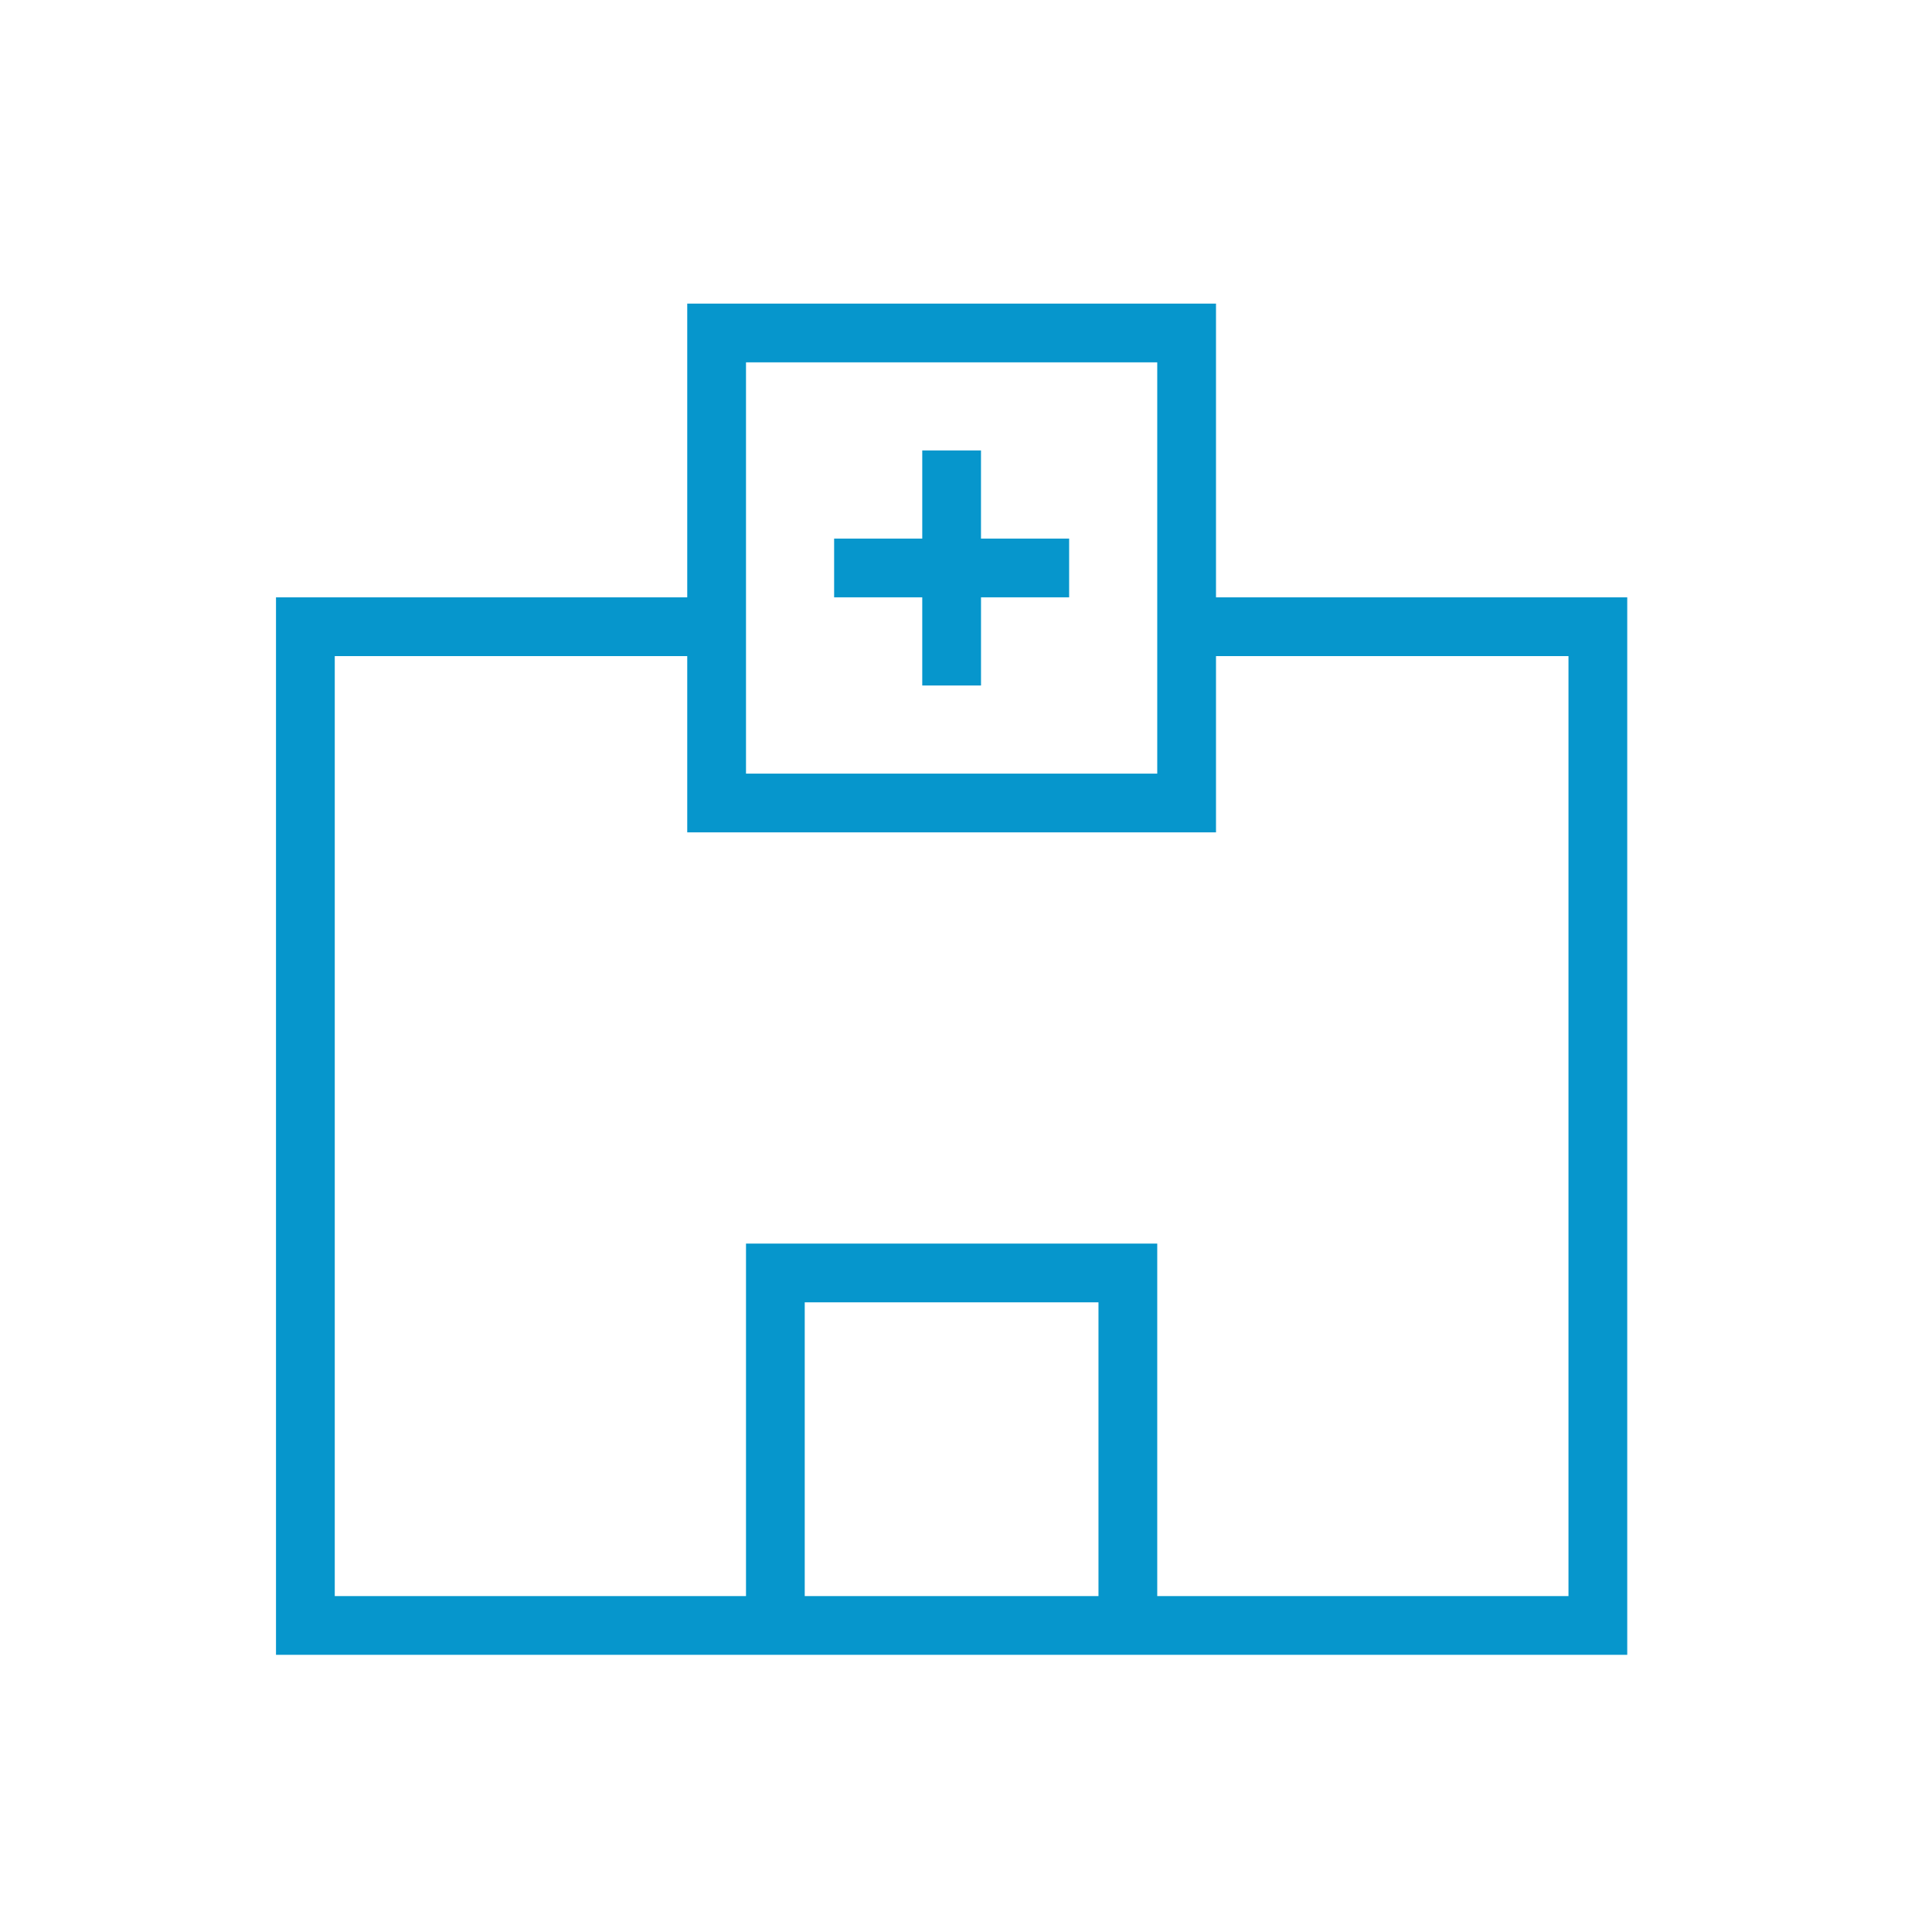 <svg xmlns="http://www.w3.org/2000/svg" width="70" height="70" viewBox="0 0 70 70">
  <g id="Group_444" data-name="Group 444" transform="translate(-668 -2503)">
    <g id="Group_329" data-name="Group 329" transform="translate(94 1303)">
      <rect id="Rectangle_356" data-name="Rectangle 356" width="70" height="70" transform="translate(574 1200)" fill="none"/>
    </g>
    <g id="noun_Hospital_1326126" transform="translate(673.5 2509.5)">
      <g id="Group_369" data-name="Group 369" transform="translate(4.5 4.5)">
        <g id="Group_368" data-name="Group 368">
          <path id="Path_2521" data-name="Path 2521" d="M19.321,7H17.193v3.193H14v2.129h3.193v3.193h2.129V12.321h3.193V10.193H19.321Z" transform="translate(6.222 -1.679)" fill="#0696cc"/>
          <path id="Path_2522" data-name="Path 2522" d="M38.558,15.143V4.5H19.4V15.143H4.5V53.458H53.458V15.143ZM21.529,6.629h14.9v14.9h-14.9ZM34.3,51.329H23.657V40.686H34.3Zm17.029,0h-14.9V38.558h-14.9V51.329H6.629V17.272H19.4v6.386H38.558V17.272H51.329Z" transform="translate(-4.5 -4.5)" fill="#0696cc"/>
        </g>
      </g>
    </g>
  </g>
</svg>
